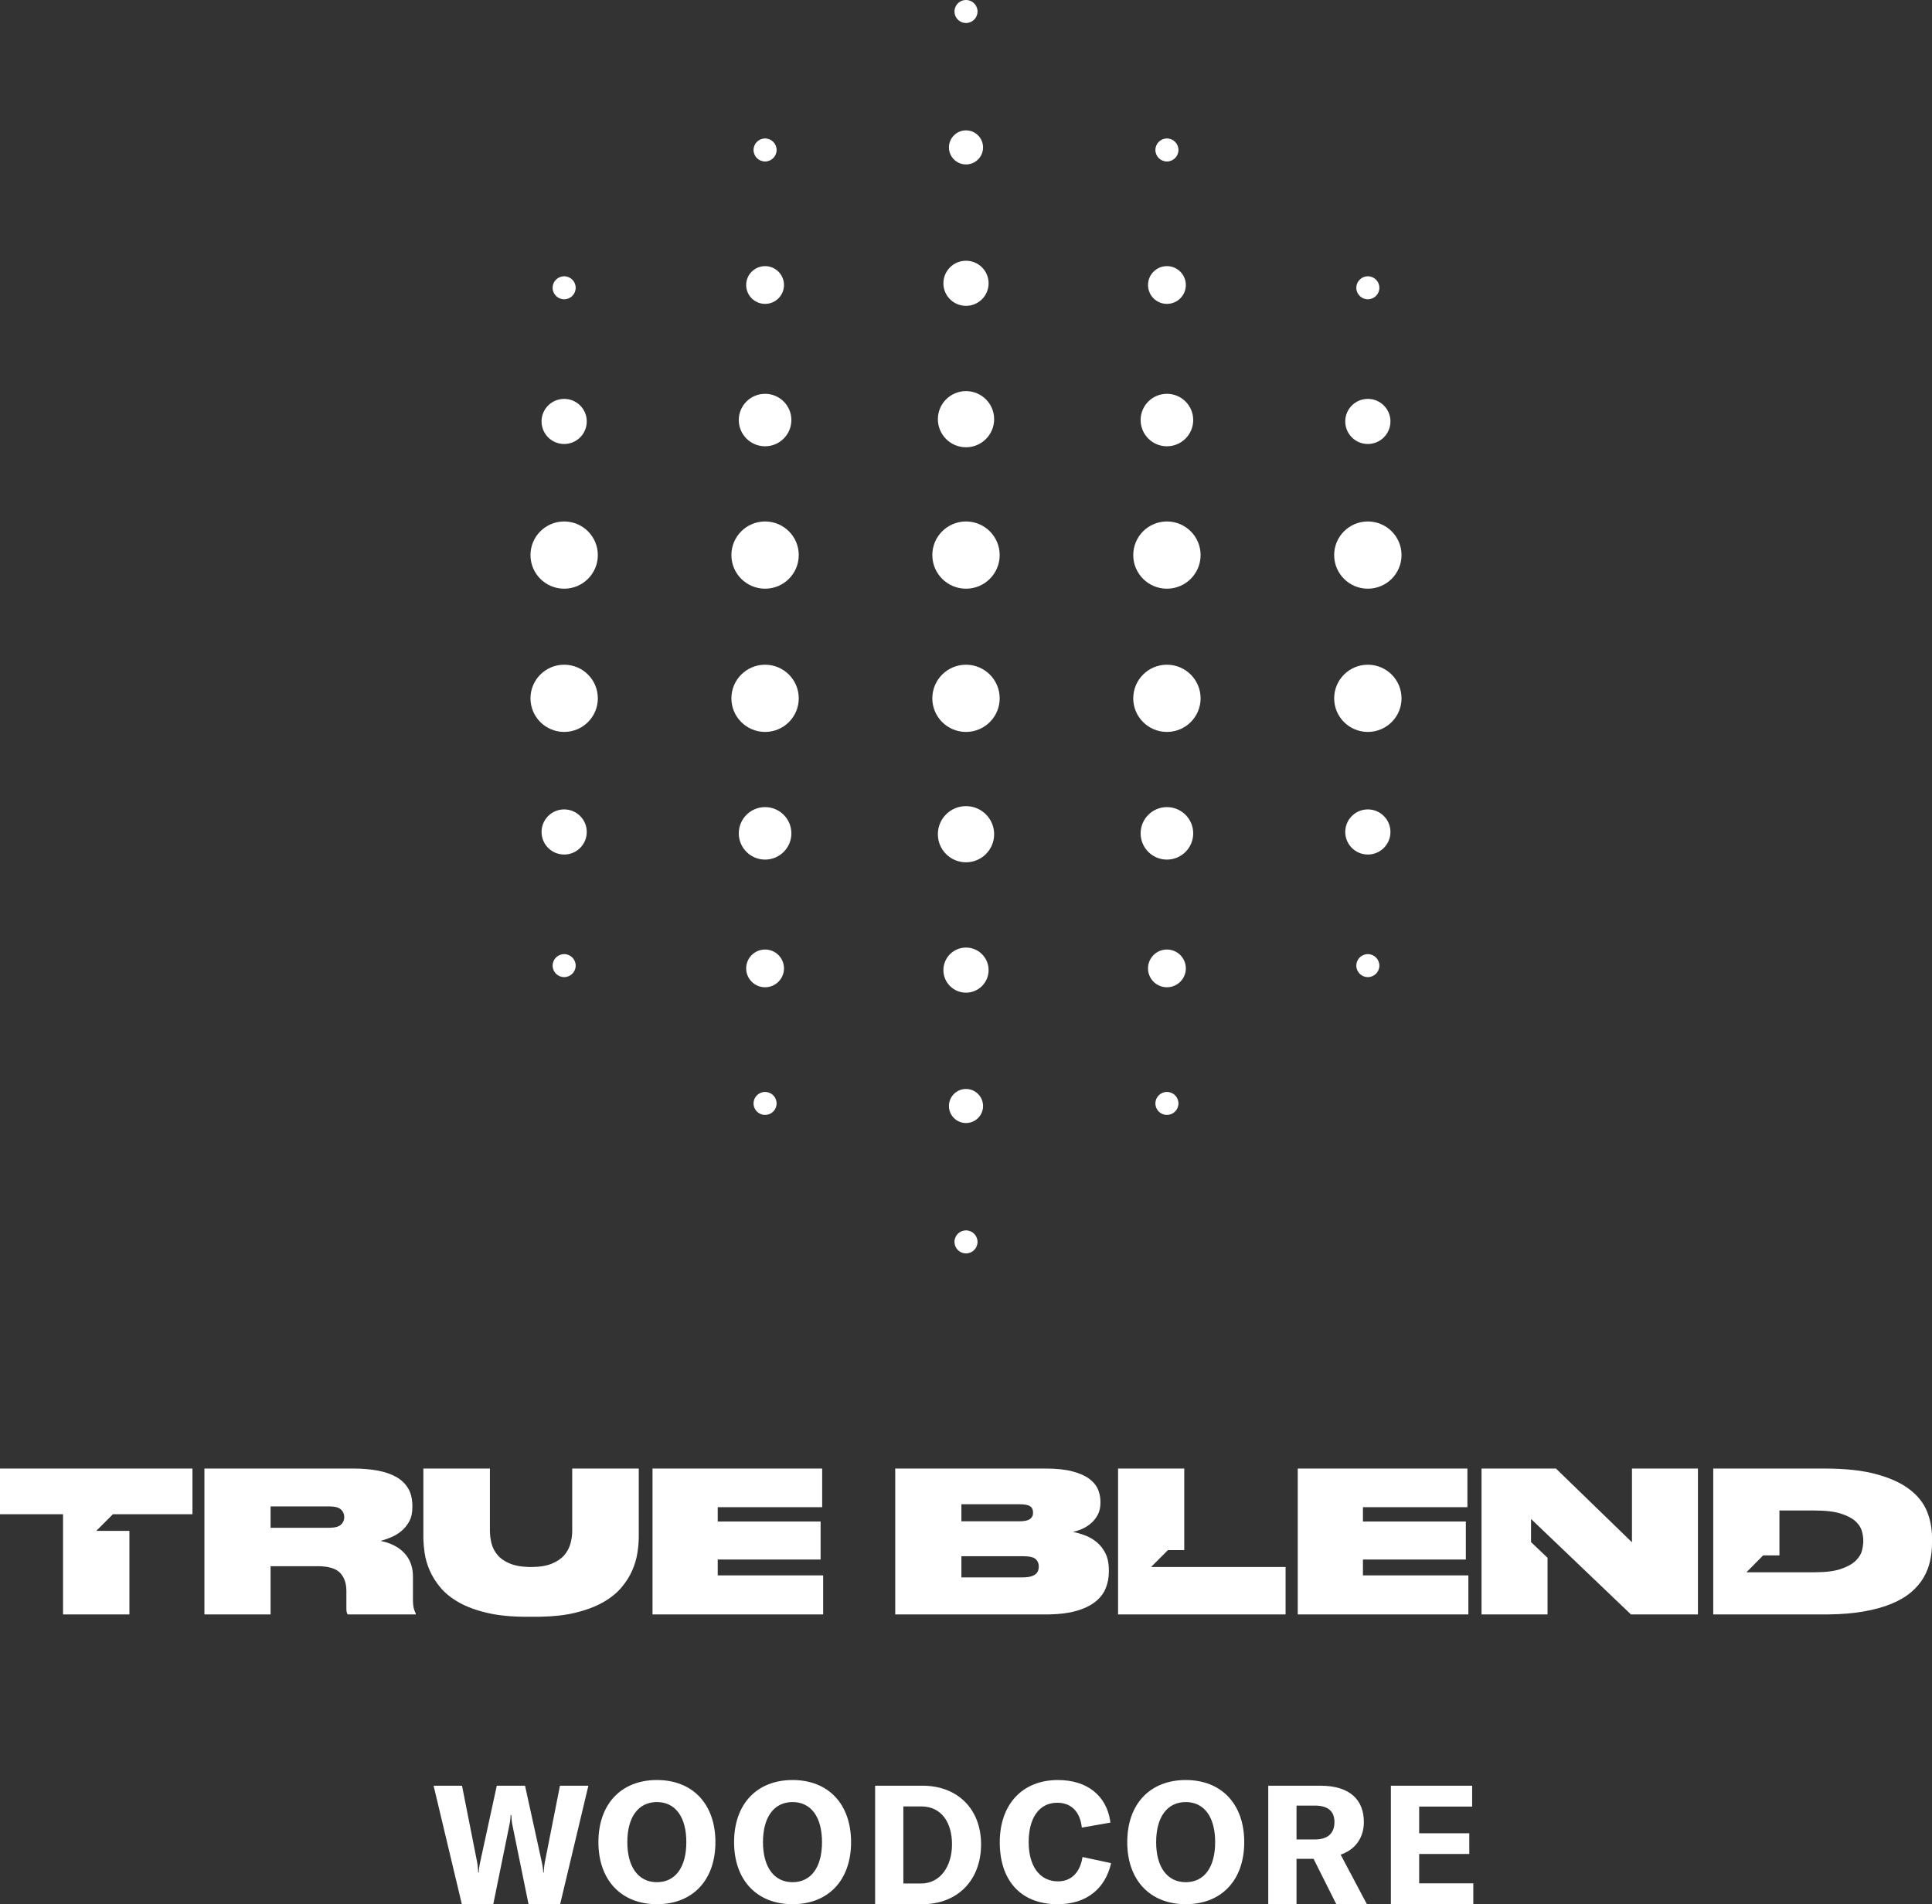 <?xml version="1.0" encoding="UTF-8"?>
<svg width="210px" height="207px" viewBox="0 0 210 207" version="1.1" xmlns="http://www.w3.org/2000/svg" xmlns:xlink="http://www.w3.org/1999/xlink">
    <rect x="0" y="0" width="210" height="207" fill="#333333" stroke="none"/>
    <!-- Generator: Sketch 61.2 (89653) - https://sketch.com -->
    <title>Group 12</title>
    <desc>Created with Sketch.</desc>
    <g id="Page-1" stroke="none" stroke-width="1" fill="none" fill-rule="evenodd">
        <g id="ALL-CONDITIONS" transform="translate(-615, -2761)" fill="#FFFFFF">
            <g id="Group-12" transform="translate(615, 2761)">
                <path d="M160.016,194.118 L160.016,196.385 L154.257,196.385 L154.257,199.288 L159.706,199.288 L159.706,201.539 L154.257,201.539 L154.257,204.732 L160.142,204.732 L160.142,207 L151.184,207 L151.184,194.118 L160.016,194.118 Z M50.219,194.116 L51.872,202.479 C51.929,202.801 51.953,203.074 51.969,203.347 L51.979,203.552 L52.036,203.552 C52.052,203.276 52.077,203.013 52.132,202.712 L52.18,202.479 L53.999,194.116 L57.069,194.116 L58.903,202.479 C58.974,202.801 59.014,203.074 59.035,203.347 L59.047,203.552 L59.103,203.552 C59.117,203.276 59.131,203.013 59.174,202.712 L59.212,202.479 L60.864,194.116 L63.954,194.116 L60.884,207 L57.45,207 L55.668,198.252 C55.628,198.036 55.608,197.808 55.593,197.563 L55.579,197.311 L55.506,197.311 C55.492,197.569 55.469,197.807 55.435,198.032 L55.397,198.252 L53.616,207 L50.201,207 L47.13,194.116 L50.219,194.116 Z M100.263,194.116 C104.131,194.116 106.638,196.694 106.638,200.486 C106.638,204.265 104.239,206.884 100.478,206.996 L100.225,207 L95.121,207 L95.121,194.116 L100.263,194.116 Z M114.993,193.5 C118.19,193.5 120.235,195.214 120.664,197.895 L120.697,198.127 L117.59,198.671 C117.41,196.966 116.462,195.969 114.92,195.969 C112.957,195.969 111.811,197.618 111.811,200.252 C111.811,202.81 112.974,204.515 115.009,204.515 C116.386,204.515 117.329,203.614 117.628,202.071 L117.663,201.866 L120.772,202.535 C120.153,205.259 118.155,206.999 114.957,206.999 C110.867,206.999 108.67,204.333 108.67,200.268 C108.67,196.204 111.067,193.5 114.993,193.5 Z M143.523,194.117 C146.794,194.117 148.247,195.714 148.247,198.071 C148.247,199.615 147.467,200.927 145.935,201.532 L145.722,201.61 L148.576,206.999 L145.251,206.999 L142.778,202.064 L140.926,202.064 L140.926,206.999 L137.853,206.999 L137.853,194.117 L143.523,194.117 Z M128.885,193.499 C132.756,193.499 135.243,196.096 135.243,200.251 C135.243,204.406 132.756,206.998 128.885,206.998 C125.014,206.998 122.526,204.388 122.526,200.251 C122.526,196.096 125.014,193.499 128.885,193.499 Z M86.15,193.499 C90.021,193.499 92.508,196.096 92.508,200.251 C92.508,204.406 90.021,206.998 86.15,206.998 C82.279,206.998 79.791,204.388 79.791,200.251 C79.791,196.096 82.279,193.499 86.15,193.499 Z M71.404,193.499 C75.275,193.499 77.763,196.096 77.763,200.251 C77.763,204.406 75.275,206.998 71.404,206.998 C67.533,206.998 65.045,204.388 65.045,200.251 C65.045,196.096 67.533,193.499 71.404,193.499 Z M100.134,196.368 L98.191,196.368 L98.191,204.749 L100.098,204.749 C102.279,204.749 103.478,202.791 103.478,200.486 C103.478,198.147 102.352,196.368 100.134,196.368 Z M86.15,195.895 C84.132,195.895 82.933,197.53 82.933,200.251 C82.933,202.953 84.132,204.605 86.15,204.605 C88.167,204.605 89.348,202.972 89.348,200.251 C89.348,197.53 88.167,195.895 86.15,195.895 Z M128.885,195.895 C126.868,195.895 125.668,197.53 125.668,200.251 C125.668,202.953 126.868,204.605 128.885,204.605 C130.903,204.605 132.082,202.972 132.082,200.251 C132.082,197.53 130.903,195.895 128.885,195.895 Z M71.404,195.895 C69.385,195.895 68.187,197.53 68.187,200.251 C68.187,202.953 69.385,204.605 71.404,204.605 C73.42,204.605 74.601,202.972 74.601,200.251 C74.601,197.53 73.42,195.895 71.404,195.895 Z M142.905,196.278 L140.926,196.278 L140.926,199.961 L142.905,199.961 C144.394,199.961 145.048,199.233 145.048,198.071 C145.048,196.945 144.414,196.278 142.905,196.278 Z M53.252,159.64 L53.252,166.419 C53.252,166.873 53.314,167.334 53.434,167.804 C53.557,168.272 53.78,168.696 54.108,169.072 C54.435,169.449 54.888,169.753 55.473,169.989 C55.992,170.198 56.639,170.314 57.415,170.338 L57.712,170.342 L57.734,170.342 C58.633,170.342 59.373,170.224 59.956,169.989 C60.538,169.753 60.993,169.449 61.321,169.072 C61.647,168.696 61.876,168.272 62.004,167.804 C62.106,167.428 62.169,167.058 62.189,166.692 L62.197,166.419 L62.197,159.64 L69.431,159.64 L69.431,167.1 C69.431,167.613 69.382,168.183 69.282,168.817 C69.184,169.449 68.995,170.085 68.717,170.724 C68.439,171.362 68.044,171.987 67.53,172.589 C67.021,173.192 66.347,173.73 65.516,174.198 C64.682,174.666 63.673,175.042 62.484,175.326 C61.414,175.584 60.157,175.723 58.714,175.748 L58.226,175.752 L57.246,175.752 C55.58,175.752 54.146,175.613 52.945,175.326 C51.741,175.042 50.724,174.666 49.891,174.198 C49.059,173.73 48.392,173.192 47.886,172.589 C47.379,171.987 46.99,171.362 46.709,170.724 C46.433,170.085 46.249,169.449 46.156,168.817 C46.081,168.31 46.038,167.843 46.023,167.414 L46.018,167.1 L46.018,159.64 L53.252,159.64 Z M20.919,159.64 L20.919,164.606 L12.273,164.606 L10.461,166.417 L14.067,166.417 L14.067,175.499 L6.852,175.499 L6.852,164.606 L-9.32587341e-13,164.606 L-9.32587341e-13,159.64 L20.919,159.64 Z M113.654,159.64 C114.835,159.64 115.811,159.744 116.579,159.951 C117.347,160.154 117.957,160.425 118.406,160.76 C118.85,161.093 119.164,161.474 119.344,161.9 C119.491,162.255 119.578,162.62 119.603,162.995 L119.611,163.221 L119.611,163.391 C119.611,163.86 119.518,164.277 119.334,164.64 C119.149,164.999 118.908,165.31 118.617,165.565 C118.326,165.823 118.005,166.027 117.657,166.185 C117.31,166.34 116.963,166.453 116.621,166.527 C117.063,166.61 117.515,166.742 117.977,166.92 C118.439,167.097 118.859,167.346 119.235,167.666 C119.613,167.985 119.925,168.385 120.164,168.869 C120.376,169.293 120.495,169.802 120.521,170.4 L120.527,170.661 L120.527,170.872 C120.527,171.5 120.413,172.091 120.186,172.655 C119.96,173.214 119.582,173.705 119.054,174.122 C118.53,174.541 117.828,174.877 116.954,175.125 C116.164,175.349 115.203,175.473 114.064,175.496 L113.677,175.499 L97.306,175.499 L97.306,159.64 L113.654,159.64 Z M159.501,159.64 L159.501,163.837 L148.145,163.837 L148.145,165.397 L159.33,165.397 L159.33,169.531 L148.145,169.531 L148.145,171.255 L159.606,171.255 L159.606,175.498 L141.06,175.498 L141.06,159.64 L159.501,159.64 Z M89.366,159.64 L89.366,163.837 L78.013,163.837 L78.013,165.397 L89.196,165.397 L89.196,169.531 L78.013,169.531 L78.013,171.255 L89.474,171.255 L89.474,175.498 L70.926,175.498 L70.926,159.64 L89.366,159.64 Z M128.723,159.64 L128.723,168.506 L126.95,168.506 L125.116,170.34 L139.737,170.34 L139.737,175.498 L121.53,175.498 L121.53,159.64 L128.723,159.64 Z M38.377,159.639 C39.372,159.639 40.268,159.715 41.066,159.863 C41.864,160.015 42.538,160.248 43.094,160.567 C43.649,160.887 44.077,161.304 44.374,161.814 C44.637,162.262 44.782,162.793 44.815,163.403 L44.822,163.67 L44.822,163.883 C44.822,164.477 44.706,164.989 44.47,165.406 C44.237,165.824 43.943,166.178 43.594,166.463 C43.245,166.744 42.869,166.968 42.465,167.13 C42.059,167.295 41.691,167.419 41.364,167.506 C42.489,167.733 43.358,168.181 43.97,168.849 C44.53,169.46 44.833,170.223 44.879,171.133 L44.885,171.385 L44.885,173.771 C44.885,174.242 44.915,174.591 44.972,174.818 C45.015,174.988 45.067,175.133 45.124,175.255 L45.184,175.37 L45.184,175.499 L37.8,175.499 C37.716,175.413 37.667,175.244 37.654,174.992 L37.651,174.859 L37.651,172.961 C37.651,172.11 37.42,171.444 36.957,170.967 C36.531,170.531 35.803,170.293 34.777,170.259 L34.514,170.255 L29.412,170.255 L29.412,175.499 L22.22,175.499 L22.22,159.639 L38.377,159.639 Z M198.304,159.639 C200.578,159.639 202.467,159.845 203.97,160.259 C205.472,160.67 206.67,161.221 207.565,161.908 C208.464,162.598 209.093,163.396 209.456,164.295 C209.775,165.085 209.952,165.912 209.992,166.773 L210,167.144 L210,167.781 C210,168.408 209.931,169.032 209.798,169.659 C209.662,170.284 209.431,170.885 209.105,171.461 C208.775,172.032 208.327,172.568 207.76,173.057 C207.19,173.548 206.472,173.976 205.603,174.337 C204.735,174.699 203.704,174.984 202.508,175.188 C201.445,175.373 200.22,175.475 198.832,175.495 L198.304,175.499 L186.222,175.499 L186.222,159.639 L198.304,159.639 Z M169.126,159.639 L177.388,167.655 L177.388,159.639 L184.558,159.639 L184.558,175.499 L177.279,175.499 L166.417,165.119 L166.417,167.633 L168.21,169.34 L168.21,175.499 L161.036,175.499 L161.036,159.639 L169.126,159.639 Z M111.136,169.169 L104.5,169.169 L104.5,171.471 L111.136,171.471 C111.507,171.471 111.805,171.438 112.032,171.374 C112.261,171.31 112.439,171.225 112.568,171.118 C112.694,171.012 112.783,170.887 112.834,170.746 C112.867,170.65 112.889,170.554 112.9,170.453 L112.908,170.299 L112.908,170.255 C112.908,169.944 112.795,169.683 112.568,169.478 C112.339,169.271 111.863,169.169 111.136,169.169 Z M197.214,164.2 L193.417,164.2 L193.417,169.082 L191.645,169.082 L189.831,170.916 L197.214,170.916 C198.438,170.916 199.402,170.797 200.107,170.553 C200.812,170.312 201.345,170.015 201.707,169.659 C202.072,169.304 202.299,168.933 202.392,168.549 C202.465,168.244 202.51,167.972 202.525,167.738 L202.53,167.57 L202.53,167.419 C202.53,167.135 202.479,166.809 202.378,166.44 C202.281,166.069 202.052,165.716 201.697,165.383 C201.341,165.05 200.812,164.77 200.107,164.542 C199.402,164.315 198.438,164.2 197.214,164.2 Z M35.794,163.755 L29.412,163.755 L29.412,166.078 L35.794,166.078 C36.391,166.078 36.811,165.967 37.056,165.745 C37.261,165.558 37.38,165.329 37.41,165.063 L37.418,164.926 L37.418,164.904 C37.418,164.577 37.295,164.306 37.056,164.084 C36.811,163.864 36.391,163.755 35.794,163.755 Z M110.773,163.519 L104.5,163.519 L104.5,165.374 L110.773,165.374 C111.343,165.374 111.738,165.292 111.958,165.128 C112.147,164.99 112.256,164.805 112.283,164.575 L112.289,164.457 L112.289,164.415 C112.289,164.102 112.179,163.874 111.958,163.734 C111.738,163.589 111.343,163.519 110.773,163.519 Z M105.001,133.75 C105.692,133.75 106.253,134.31 106.253,135.001 C106.253,135.692 105.692,136.253 105.001,136.253 C105,136.253 105,136.252 105,136.252 L104.872,136.246 C104.24,136.182 103.747,135.649 103.747,135.001 C103.747,134.31 104.308,133.75 105,133.75 L105,133.75 Z M104.999,118.378 C106.024,118.378 106.855,119.207 106.855,120.23 C106.855,121.251 106.024,122.08 104.999,122.08 C103.975,122.08 103.145,121.251 103.145,120.23 C103.145,119.207 103.975,118.378 104.999,118.378 Z M83.161,118.699 C83.853,118.699 84.413,119.259 84.413,119.95 C84.413,120.64 83.853,121.199 83.161,121.199 C82.469,121.199 81.907,120.64 81.907,119.95 C81.907,119.259 82.469,118.699 83.161,118.699 Z M126.839,118.699 C127.531,118.699 128.093,119.259 128.093,119.95 C128.093,120.64 127.531,121.199 126.839,121.199 C126.147,121.199 125.587,120.64 125.587,119.95 C125.587,119.259 126.147,118.699 126.839,118.699 Z M104.998,103.005 C106.356,103.005 107.457,104.102 107.457,105.458 C107.457,106.811 106.356,107.909 104.998,107.909 C103.643,107.909 102.543,106.811 102.543,105.458 C102.543,104.102 103.643,103.005 104.998,103.005 Z M126.839,103.219 C127.975,103.219 128.895,104.137 128.895,105.271 C128.895,106.403 127.975,107.321 126.839,107.321 C125.704,107.321 124.784,106.403 124.784,105.271 C124.784,104.137 125.704,103.219 126.839,103.219 Z M83.162,103.219 C84.297,103.219 85.216,104.137 85.216,105.271 C85.216,106.403 84.297,107.321 83.162,107.321 C82.026,107.321 81.105,106.403 81.105,105.271 C81.105,104.137 82.026,103.219 83.162,103.219 Z M148.678,103.718 C149.37,103.718 149.932,104.278 149.932,104.969 C149.932,105.659 149.37,106.218 148.678,106.218 C147.987,106.218 147.426,105.659 147.426,104.969 C147.426,104.278 147.987,103.718 148.678,103.718 Z M61.322,103.718 C62.013,103.718 62.574,104.278 62.574,104.969 C62.574,105.659 62.013,106.218 61.322,106.218 C60.63,106.218 60.068,105.659 60.068,104.969 C60.068,104.278 60.63,103.718 61.322,103.718 Z M104.998,87.631 C106.689,87.631 108.059,88.998 108.059,90.686 C108.059,92.37 106.689,93.737 104.998,93.737 C103.31,93.737 101.941,92.37 101.941,90.686 C101.941,88.998 103.31,87.631 104.998,87.631 Z M126.838,87.738 C128.417,87.738 129.697,89.015 129.697,90.591 C129.697,92.166 128.417,93.443 126.838,93.443 C125.261,93.443 123.982,92.166 123.982,90.591 C123.982,89.015 125.261,87.738 126.838,87.738 Z M83.162,87.738 C84.739,87.738 86.019,89.015 86.019,90.591 C86.019,92.166 84.739,93.443 83.162,93.443 C81.583,93.443 80.303,92.166 80.303,90.591 C80.303,89.015 81.583,87.738 83.162,87.738 Z M148.678,87.987 C150.035,87.987 151.136,89.085 151.136,90.441 C151.136,91.795 150.035,92.892 148.678,92.892 C147.322,92.892 146.222,91.795 146.222,90.441 C146.222,89.085 147.322,87.987 148.678,87.987 Z M61.322,87.987 C62.679,87.987 63.778,89.085 63.778,90.441 C63.778,91.795 62.679,92.892 61.322,92.892 C59.965,92.892 58.865,91.795 58.865,90.441 C58.865,89.085 59.965,87.987 61.322,87.987 Z M104.998,72.258 C107.021,72.258 108.661,73.894 108.661,75.914 C108.661,77.93 107.021,79.565 104.998,79.565 C102.977,79.565 101.339,77.93 101.339,75.914 C101.339,73.894 102.977,72.258 104.998,72.258 Z M148.677,72.258 C150.7,72.258 152.34,73.894 152.34,75.914 C152.34,77.93 150.7,79.565 148.677,79.565 C146.656,79.565 145.018,77.93 145.018,75.914 C145.018,73.894 146.656,72.258 148.677,72.258 Z M126.837,72.258 C128.86,72.258 130.5,73.894 130.5,75.914 C130.5,77.93 128.86,79.565 126.837,79.565 C124.817,79.565 123.179,77.93 123.179,75.914 C123.179,73.894 124.817,72.258 126.837,72.258 Z M83.163,72.258 C85.183,72.258 86.821,73.894 86.821,75.914 C86.821,77.93 85.183,79.565 83.163,79.565 C81.14,79.565 79.5,77.93 79.5,75.914 C79.5,73.894 81.14,72.258 83.163,72.258 Z M61.323,72.258 C63.344,72.258 64.982,73.894 64.982,75.914 C64.982,77.93 63.344,79.565 61.323,79.565 C59.3,79.565 57.661,77.93 57.661,75.914 C57.661,73.894 59.3,72.258 61.323,72.258 Z M126.837,56.687 C128.86,56.687 130.5,58.323 130.5,60.339 C130.5,62.359 128.86,63.995 126.837,63.995 C124.817,63.995 123.179,62.359 123.179,60.339 C123.179,58.323 124.817,56.687 126.837,56.687 Z M61.323,56.687 C63.344,56.687 64.982,58.323 64.982,60.339 C64.982,62.359 63.344,63.995 61.323,63.995 C59.3,63.995 57.661,62.359 57.661,60.339 C57.661,58.323 59.3,56.687 61.323,56.687 Z M105.002,56.687 C107.023,56.687 108.661,58.323 108.661,60.339 C108.661,62.359 107.023,63.995 105.002,63.995 C102.979,63.995 101.339,62.359 101.339,60.339 C101.339,58.323 102.979,56.687 105.002,56.687 Z M148.677,56.687 C150.7,56.687 152.34,58.323 152.34,60.339 C152.34,62.359 150.7,63.995 148.677,63.995 C146.656,63.995 145.018,62.359 145.018,60.339 C145.018,58.323 146.656,56.687 148.677,56.687 Z M83.163,56.687 C85.183,56.687 86.821,58.323 86.821,60.339 C86.821,62.359 85.183,63.995 83.163,63.995 C81.14,63.995 79.5,62.359 79.5,60.339 C79.5,58.323 81.14,56.687 83.163,56.687 Z M105.002,42.515 C106.69,42.515 108.059,43.883 108.059,45.567 C108.059,47.254 106.69,48.621 105.002,48.621 C103.312,48.621 101.942,47.254 101.942,45.567 C101.942,43.883 103.312,42.515 105.002,42.515 Z M83.162,42.809 C84.739,42.809 86.019,44.086 86.019,45.66 C86.019,47.236 84.739,48.514 83.162,48.514 C81.583,48.514 80.303,47.236 80.303,45.66 C80.303,44.086 81.583,42.809 83.162,42.809 Z M126.838,42.809 C128.417,42.809 129.697,44.086 129.697,45.66 C129.697,47.236 128.417,48.514 126.838,48.514 C125.261,48.514 123.982,47.236 123.982,45.66 C123.982,44.086 125.261,42.809 126.838,42.809 Z M61.323,43.361 C62.678,43.361 63.779,44.458 63.779,45.81 C63.779,47.166 62.678,48.265 61.323,48.265 C59.965,48.265 58.864,47.166 58.864,45.81 C58.864,44.458 59.965,43.361 61.323,43.361 Z M148.678,43.361 C150.035,43.361 151.136,44.458 151.136,45.81 C151.136,47.166 150.035,48.265 148.678,48.265 C147.322,48.265 146.222,47.166 146.222,45.81 C146.222,44.458 147.322,43.361 148.678,43.361 Z M105.002,28.344 C106.357,28.344 107.457,29.441 107.457,30.795 C107.457,32.15 106.357,33.248 105.002,33.248 C103.644,33.248 102.543,32.15 102.543,30.795 C102.543,29.441 103.644,28.344 105.002,28.344 Z M83.162,28.93 C84.296,28.93 85.216,29.849 85.216,30.981 C85.216,32.115 84.296,33.034 83.162,33.034 C82.026,33.034 81.105,32.115 81.105,30.981 C81.105,29.849 82.026,28.93 83.162,28.93 Z M126.838,28.93 C127.974,28.93 128.895,29.849 128.895,30.981 C128.895,32.115 127.974,33.034 126.838,33.034 C125.704,33.034 124.784,32.115 124.784,30.981 C124.784,29.849 125.704,28.93 126.838,28.93 Z M61.322,30.033 C62.013,30.033 62.574,30.593 62.574,31.284 C62.574,31.975 62.013,32.535 61.322,32.535 C60.629,32.535 60.068,31.975 60.068,31.284 C60.068,30.593 60.629,30.033 61.322,30.033 Z M148.678,30.033 C149.371,30.033 149.932,30.593 149.932,31.284 C149.932,31.975 149.371,32.535 148.678,32.535 C147.987,32.535 147.426,31.975 147.426,31.284 C147.426,30.593 147.987,30.033 148.678,30.033 Z M105.001,14.173 C106.025,14.173 106.854,15.001 106.854,16.023 C106.854,17.046 106.025,17.875 105.001,17.875 C103.976,17.875 103.146,17.046 103.146,16.023 C103.146,15.001 103.976,14.173 105.001,14.173 Z M83.161,15.052 C83.854,15.052 84.414,15.613 84.414,16.303 C84.414,16.994 83.854,17.554 83.161,17.554 C82.469,17.554 81.907,16.994 81.907,16.303 C81.907,15.613 82.469,15.052 83.161,15.052 Z M126.839,15.052 C127.531,15.052 128.093,15.613 128.093,16.303 C128.093,16.994 127.531,17.554 126.839,17.554 C126.148,17.554 125.587,16.994 125.587,16.303 C125.587,15.613 126.148,15.052 126.839,15.052 Z M105.001,-2.19055885e-11 C105.693,-2.19055885e-11 106.254,0.561 106.254,1.25 C106.254,1.899 105.761,2.431 105.129,2.495 L105.001,2.502 L105,2.502 L104.871,2.495 C104.239,2.431 103.748,1.899 103.748,1.25 C103.748,0.604 104.239,0.071 104.871,0.006 L105,-2.19055885e-11 L105.001,-2.19055885e-11 Z" id="Combined-Shape"></path>
            </g>
        </g>
    </g>
</svg>